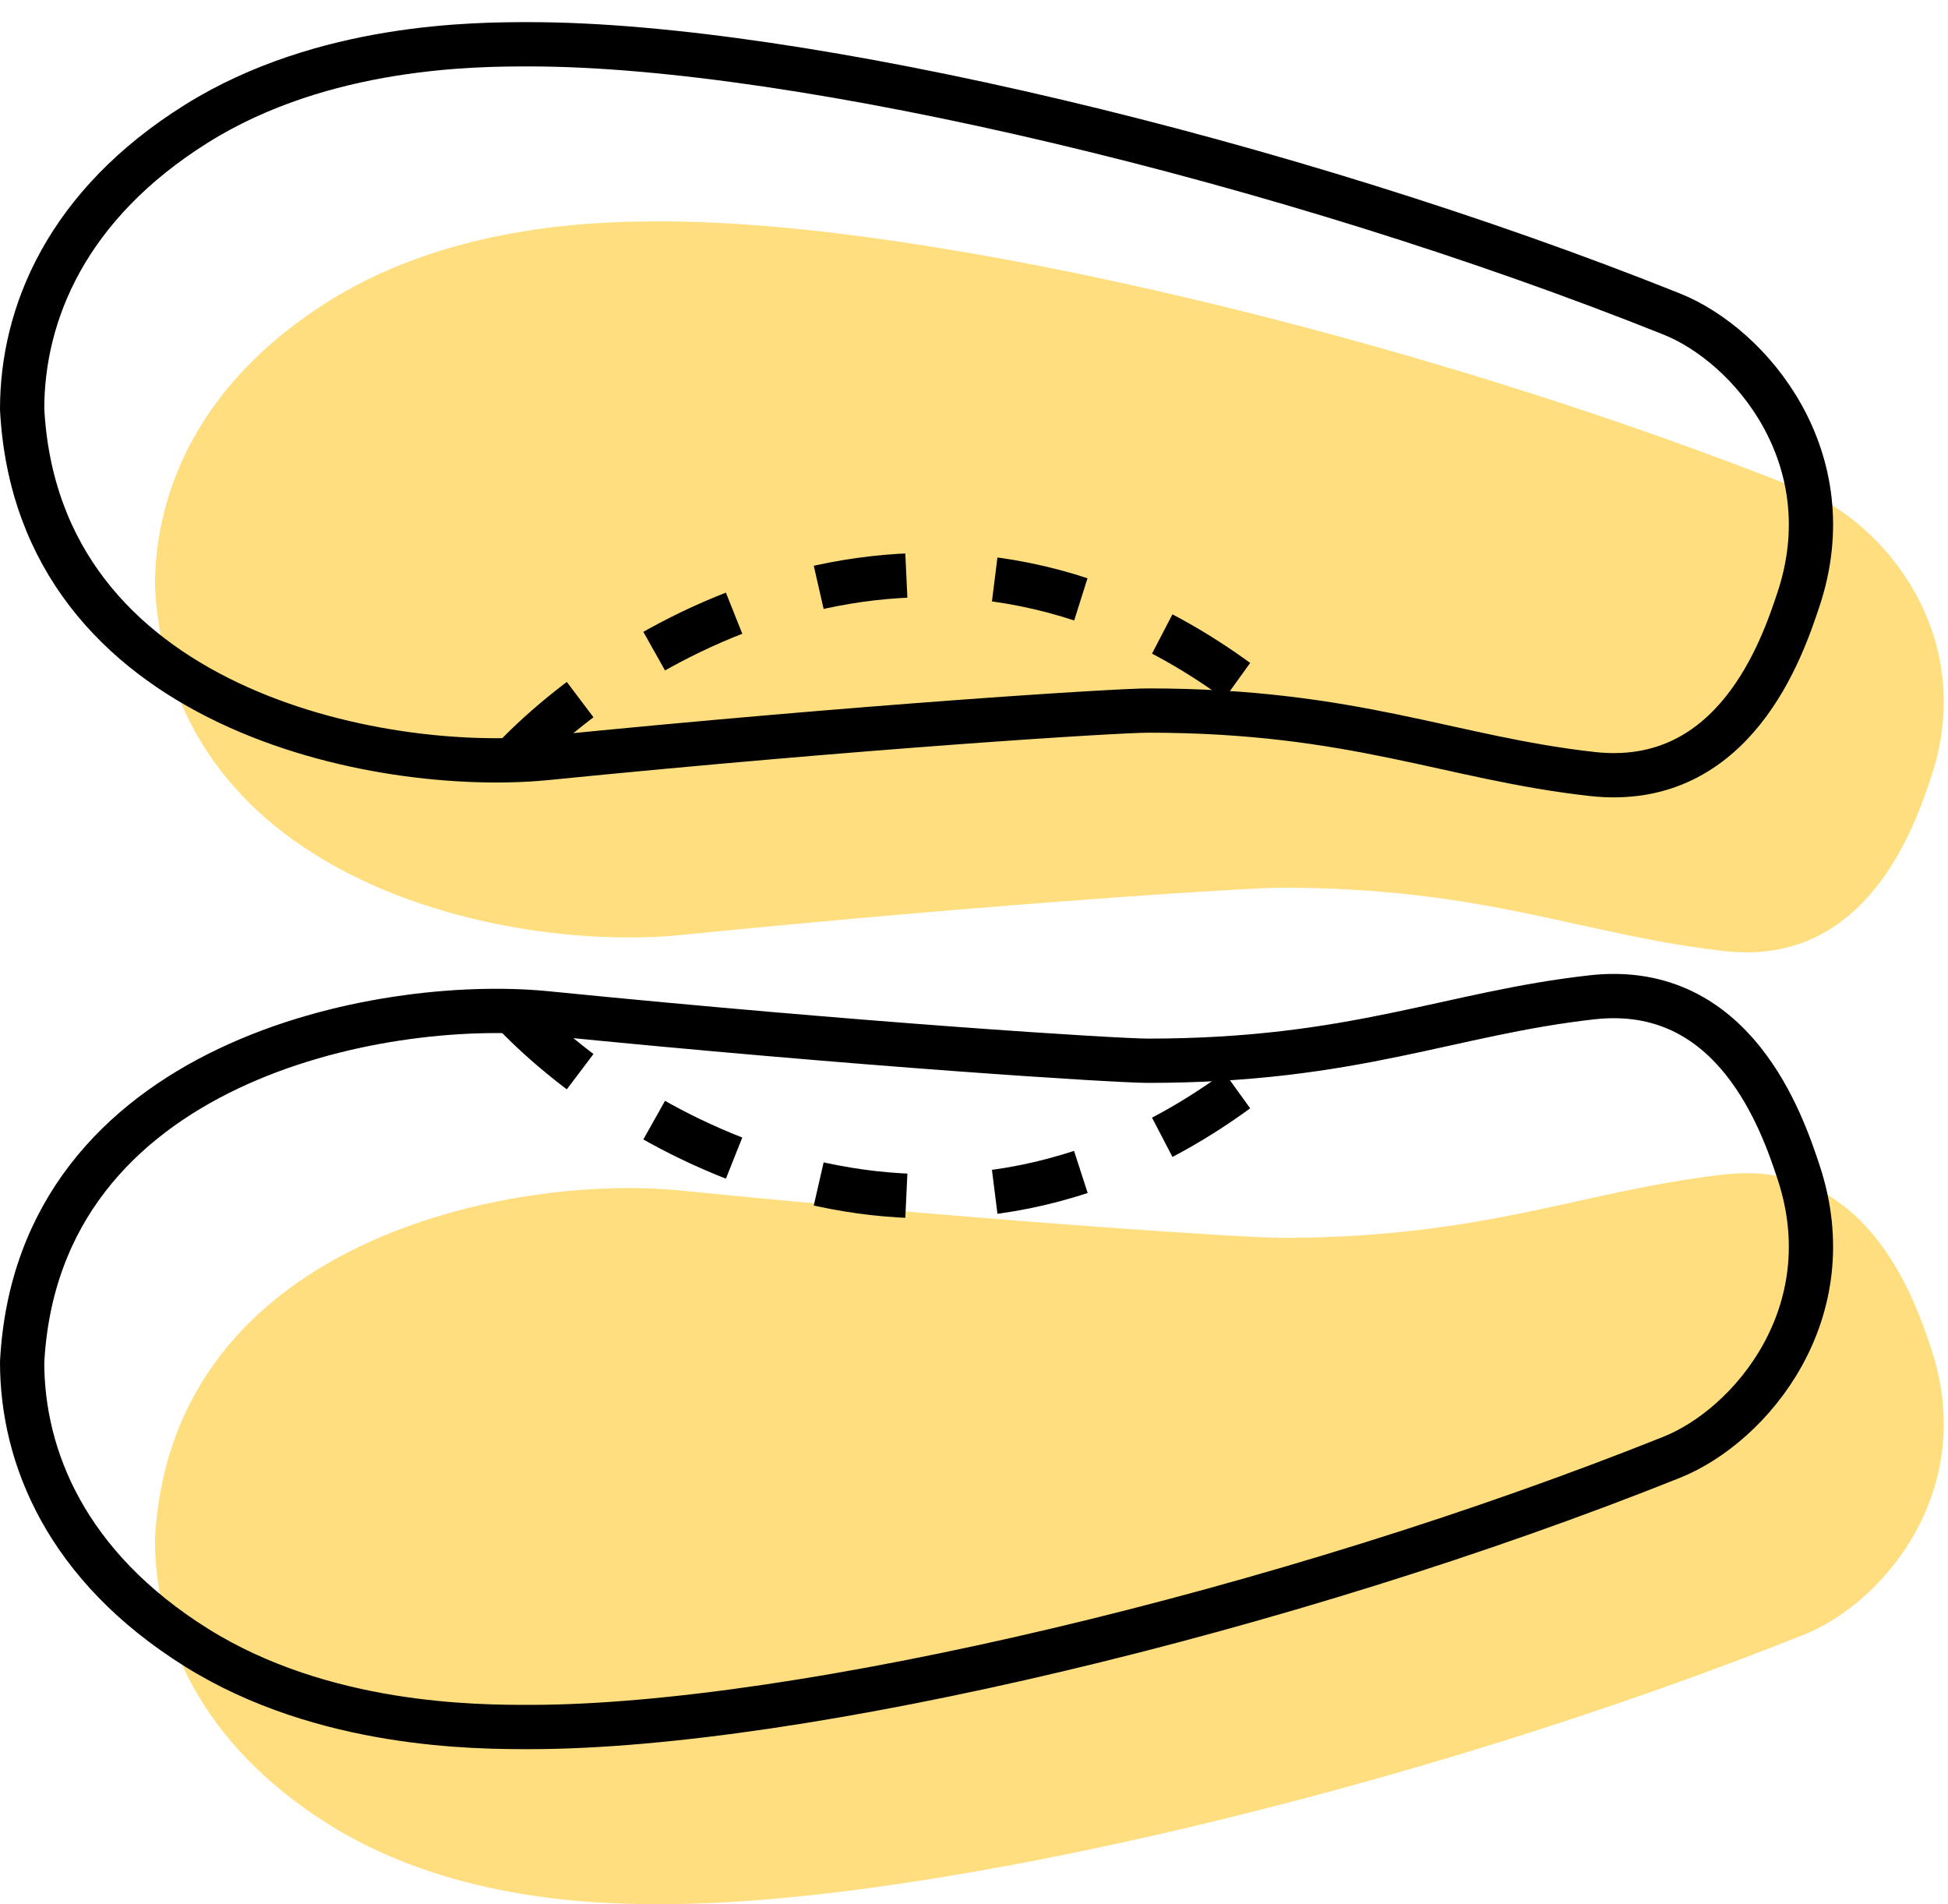 <svg width="44" height="43" viewBox="0 0 44 43" fill="none" xmlns="http://www.w3.org/2000/svg">
<path d="M7.441 6.791C4.504 8.626 3.5 11.09 3.5 13.239C3.858 20.046 11.62 21.479 15.322 21.12C22.486 20.404 28.218 20.046 28.934 20.046C33.591 20.046 35.741 21.12 38.965 21.479C42.189 21.837 43.264 18.613 43.622 17.538C44.682 14.356 42.547 11.806 40.756 11.09C32.068 7.615 21.053 5 14.963 5C13.769 5 10.306 5 7.441 6.791Z" fill="#FFDE80"/>
<path d="M7.441 41.209C4.504 39.374 3.5 36.91 3.5 34.761C3.858 27.954 11.62 26.521 15.322 26.88C22.486 27.596 28.218 27.954 28.934 27.954C33.591 27.954 35.741 26.88 38.965 26.521C42.189 26.163 43.264 29.387 43.622 30.462C44.682 33.644 42.547 36.194 40.756 36.91C32.068 40.385 21.053 43 14.963 43C13.769 43 10.306 43 7.441 41.209Z" fill="#FFDE80"/>
<path d="M4.441 2.791C1.504 4.626 0.5 7.09 0.5 9.239C0.858 16.046 8.62 17.479 12.322 17.12C19.486 16.404 25.218 16.046 25.934 16.046C30.591 16.046 32.741 17.12 35.965 17.479C39.189 17.837 40.264 14.613 40.622 13.538C41.682 10.356 39.547 7.806 37.756 7.09C29.068 3.615 18.053 1 11.963 1C10.769 1 7.306 1 4.441 2.791Z" stroke="black"/>
<path d="M11.605 17.12C14.352 14.255 21.636 10.028 28.8 16.046" stroke="black" stroke-dasharray="2 2"/>
<path d="M4.441 37.209C1.504 35.374 0.5 32.91 0.5 30.761C0.858 23.954 8.62 22.521 12.322 22.88C19.486 23.596 25.218 23.954 25.934 23.954C30.591 23.954 32.741 22.88 35.965 22.521C39.189 22.163 40.264 25.387 40.622 26.462C41.682 29.644 39.547 32.194 37.756 32.91C29.068 36.385 18.053 39 11.963 39C10.769 39 7.306 39 4.441 37.209Z" stroke="black"/>
<path d="M11.605 22.88C14.352 25.745 21.636 29.972 28.8 23.954" stroke="black" stroke-dasharray="2 2"/>
</svg>
